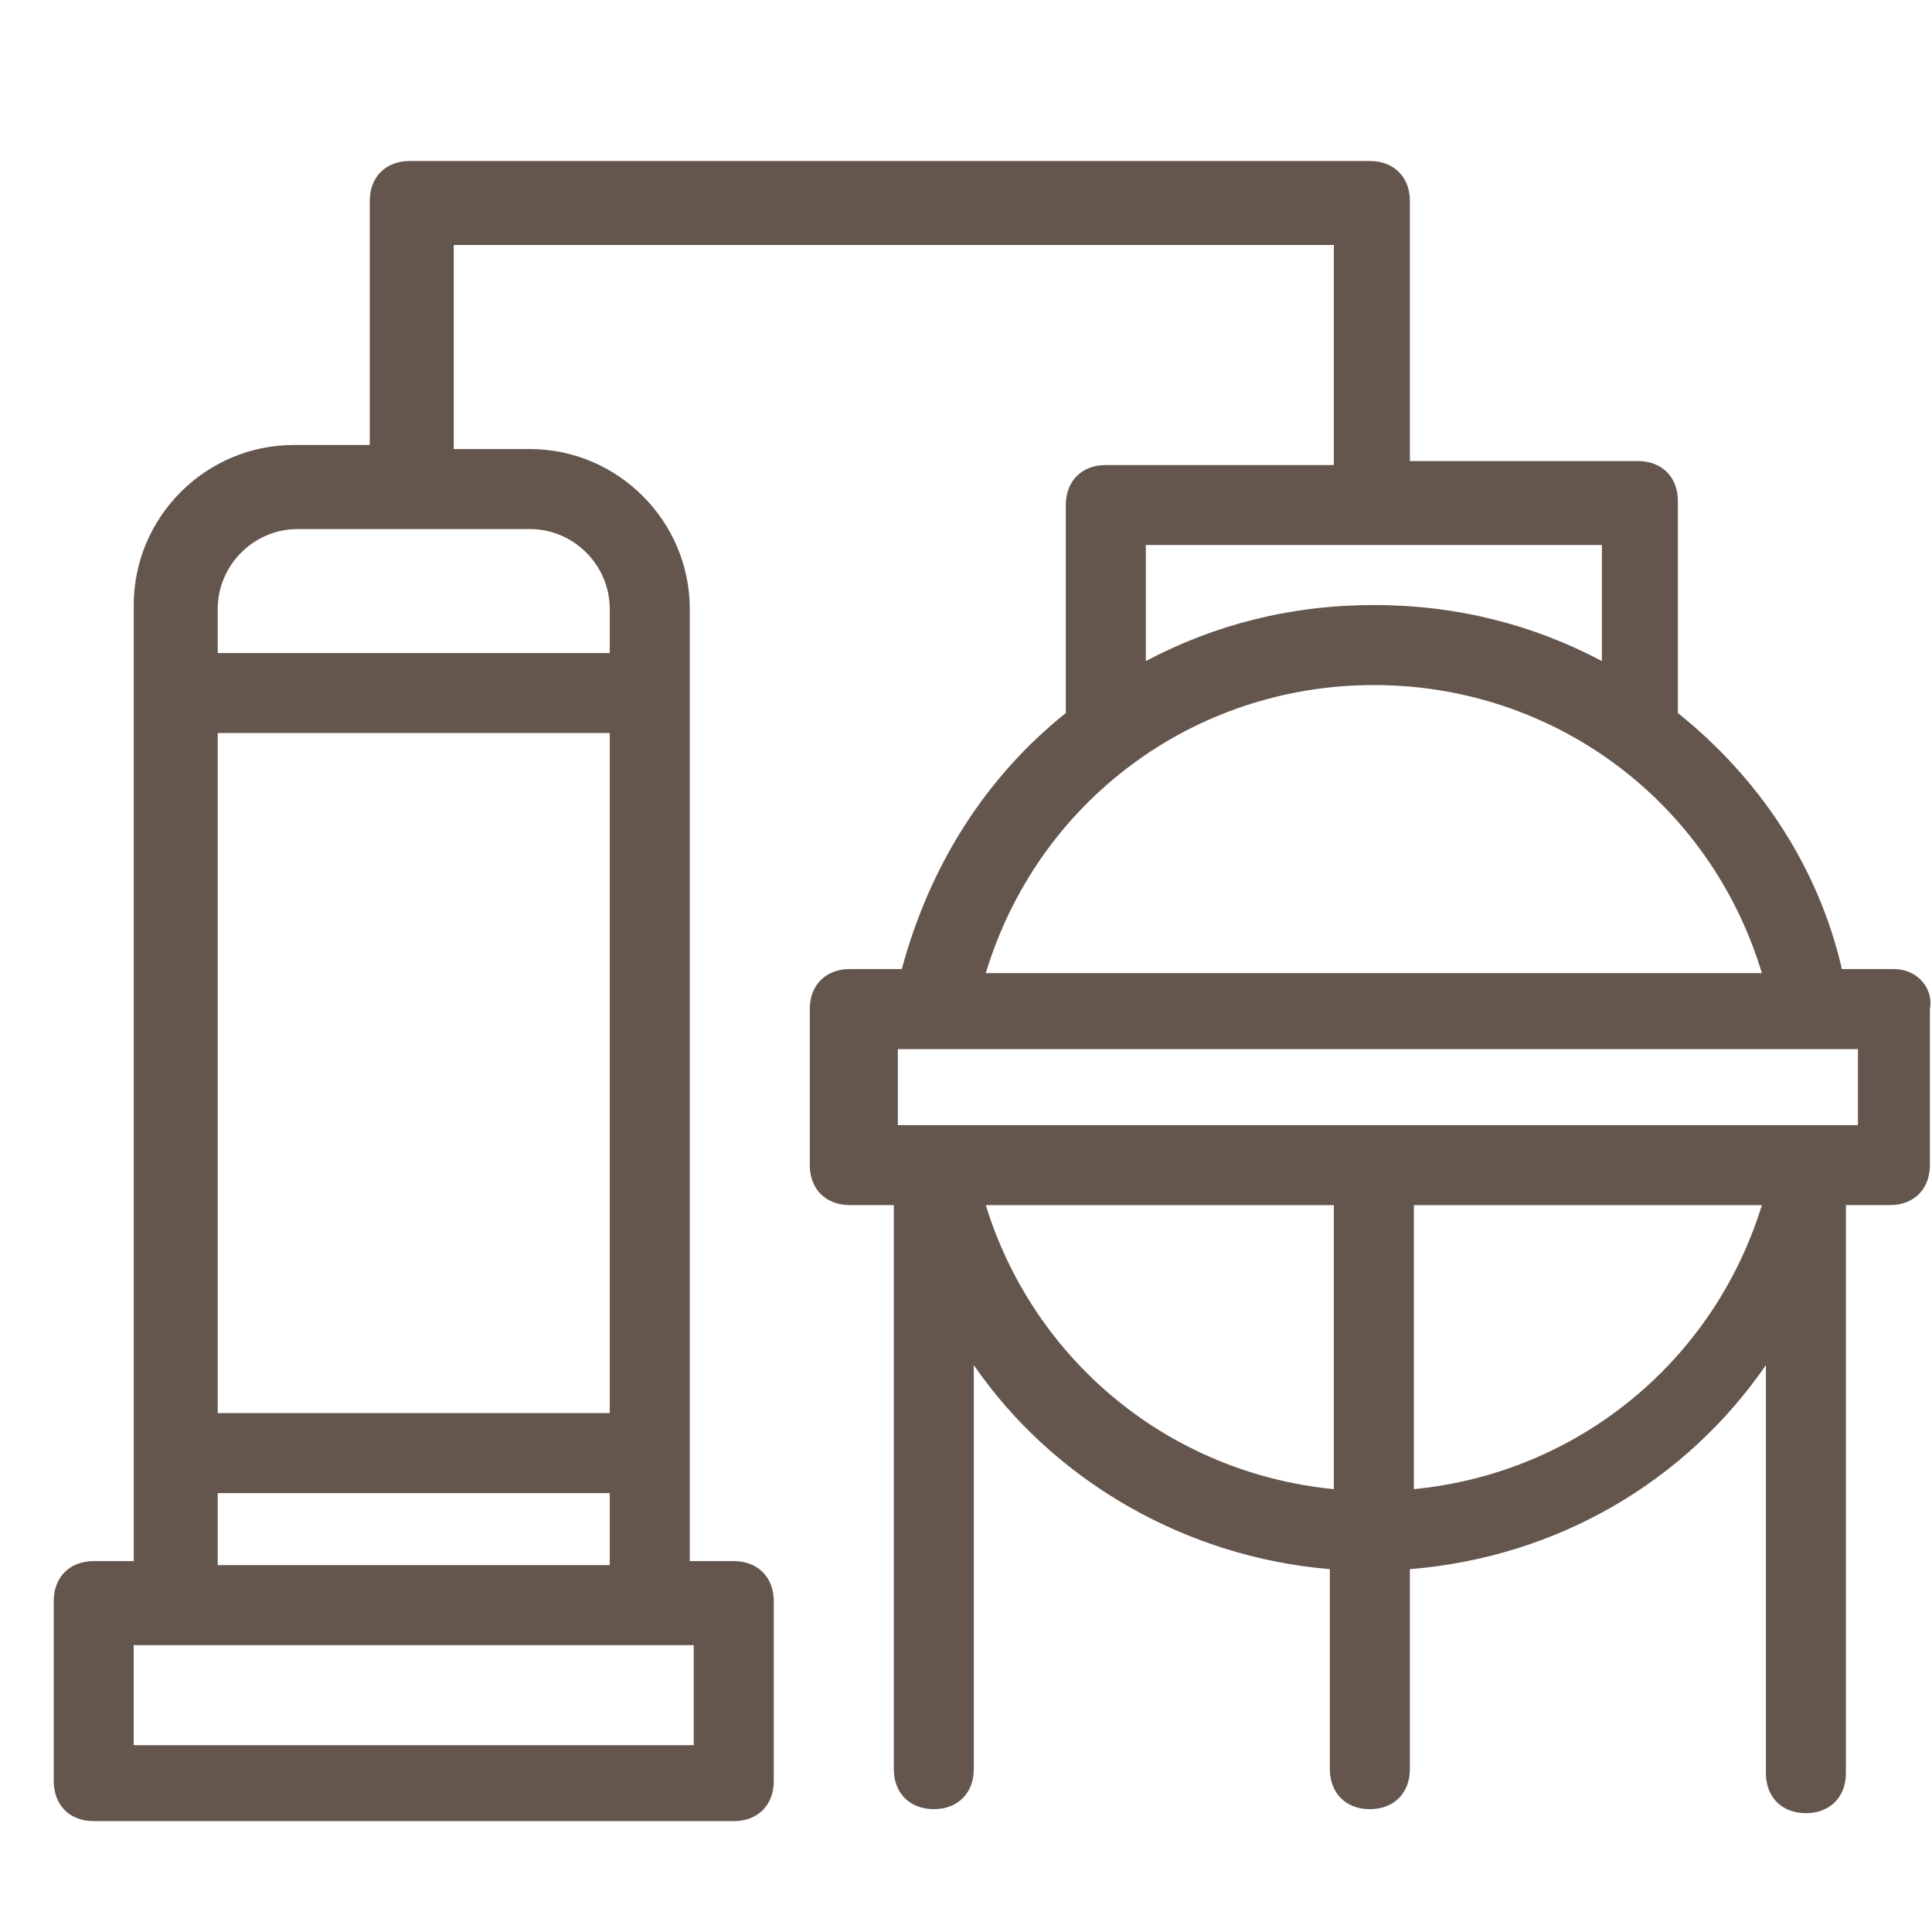 <svg xmlns="http://www.w3.org/2000/svg" width="36" height="36" viewBox="0 0 36 36" fill="none"><g opacity="0.7"><path d="M35.29 18.057H34.321C33.874 16.119 32.756 14.479 31.265 13.287V9.336C31.265 8.889 30.967 8.591 30.52 8.591H26.271V3.745C26.271 3.298 25.972 3 25.525 3H7.635C7.188 3 6.89 3.298 6.89 3.745V8.292H5.473C3.834 8.292 2.492 9.634 2.492 11.274V29.089H1.746C1.299 29.089 1.001 29.387 1.001 29.835V33.189C1.001 33.636 1.299 33.934 1.746 33.934H13.673C14.12 33.934 14.418 33.636 14.418 33.189V29.835C14.418 29.387 14.12 29.089 13.673 29.089H12.853V11.348C12.853 9.708 11.511 8.367 9.871 8.367H8.455V4.565H24.854V8.665H20.605C20.158 8.665 19.86 8.963 19.86 9.41V13.286C18.369 14.479 17.326 16.119 16.804 18.057H15.835C15.387 18.057 15.089 18.355 15.089 18.802V21.709C15.089 22.157 15.387 22.455 15.835 22.455H16.655V32.966C16.655 33.413 16.953 33.711 17.4 33.711C17.847 33.711 18.145 33.413 18.145 32.966V25.437C19.636 27.599 22.096 29.015 24.78 29.239V32.966C24.78 33.413 25.078 33.711 25.525 33.711C25.972 33.711 26.271 33.413 26.271 32.966V29.239C29.029 29.015 31.414 27.599 32.905 25.437V33.04C32.905 33.487 33.203 33.786 33.65 33.786C34.097 33.786 34.396 33.487 34.396 33.04V22.455H35.216C35.663 22.455 35.961 22.157 35.961 21.71V18.803C36.035 18.43 35.737 18.057 35.29 18.057ZM11.362 26.331H4.057V13.659H11.362V26.331ZM12.927 32.519H2.491V30.655H12.927V32.519ZM4.057 29.164V27.822H11.362V29.164H4.057ZM11.362 11.349V12.169H4.057V11.349C4.057 10.529 4.728 9.858 5.548 9.858H9.871C10.691 9.858 11.362 10.529 11.362 11.349ZM21.351 10.156H29.849V12.318C28.581 11.647 27.165 11.274 25.6 11.274C24.034 11.274 22.618 11.647 21.351 12.318V10.156ZM25.6 12.765C28.954 12.765 31.861 14.927 32.83 18.132H18.369C19.338 14.927 22.245 12.765 25.6 12.765ZM18.369 22.456H24.854V27.748C21.798 27.45 19.264 25.363 18.369 22.456ZM26.345 27.748V22.456H32.83C31.936 25.363 29.401 27.45 26.345 27.748ZM16.73 20.965V19.549H34.62V20.965H16.73Z" fill="#230E02"></path></g></svg>